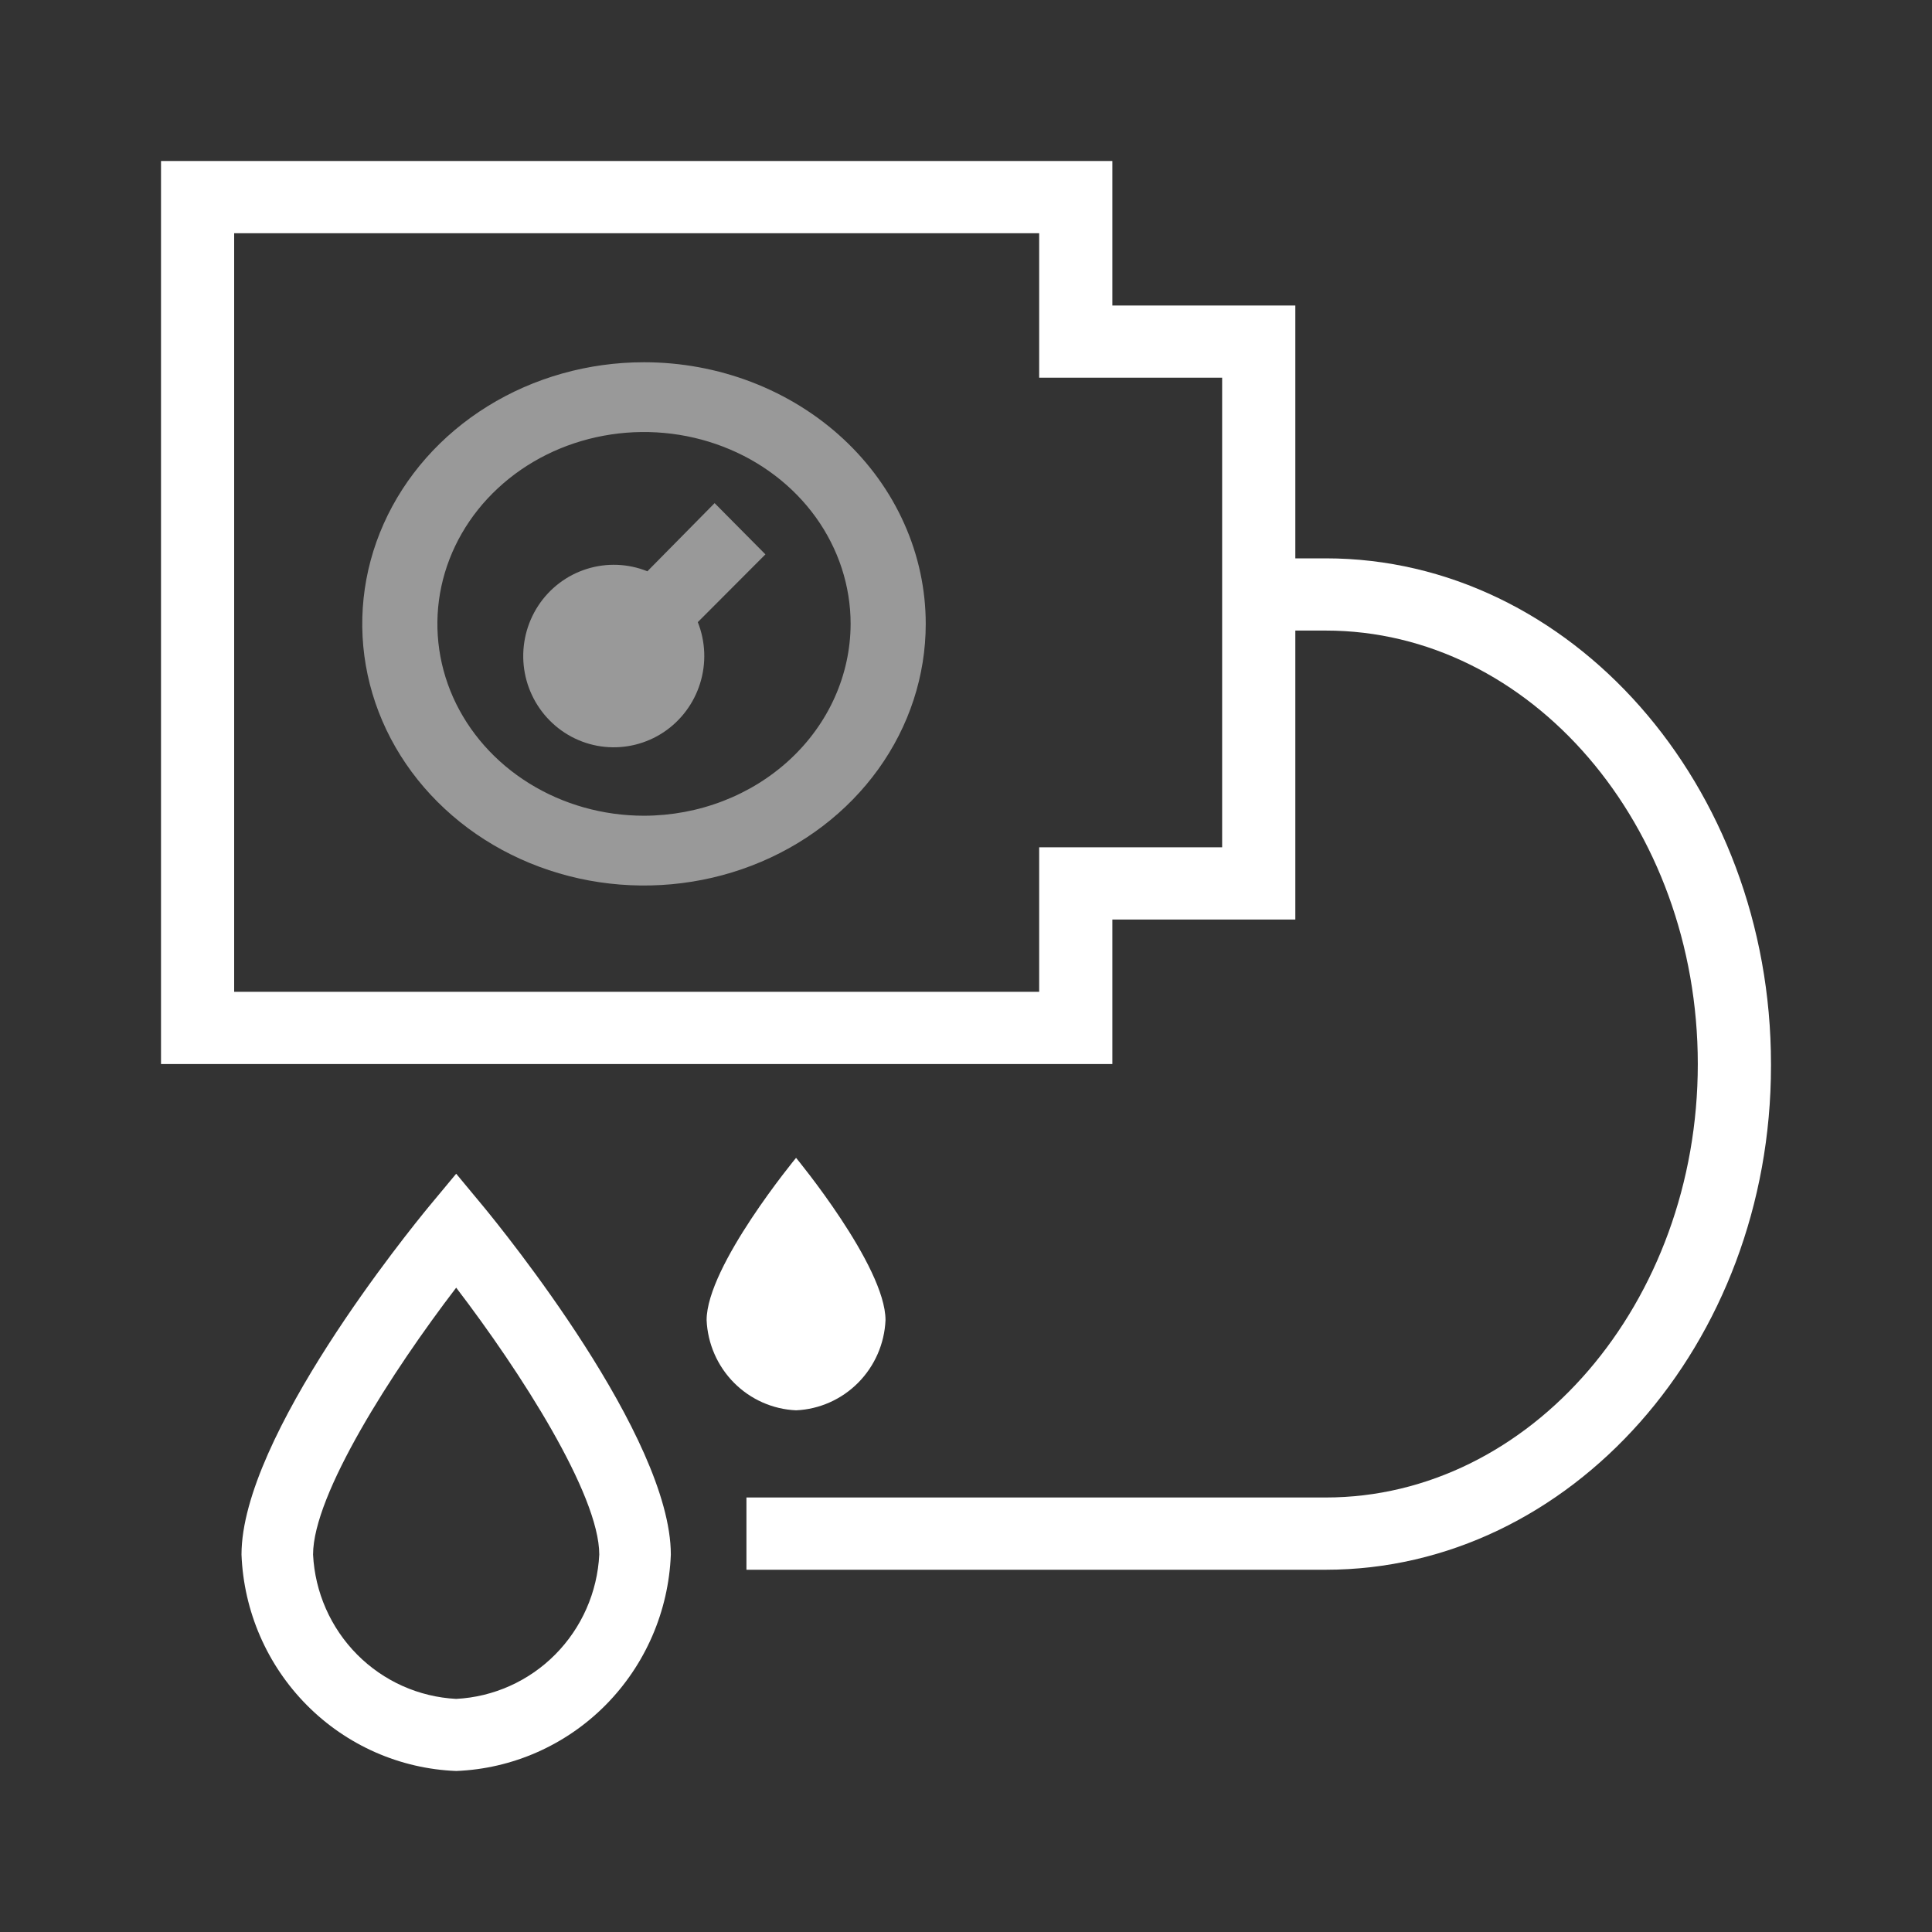 <svg width="50" height="50" viewBox="0 0 50 50" fill="none" xmlns="http://www.w3.org/2000/svg">
<rect x="0" y="0" width="50" height="50" fill="#333333" stroke="none"/>
<path opacity="0.5" d="M16.667 9.375C15.225 9.375 13.815 9.772 12.616 10.516C11.416 11.26 10.482 12.318 9.93 13.555C9.378 14.792 9.234 16.153 9.515 17.467C9.796 18.78 10.491 19.987 11.511 20.933C12.53 21.881 13.83 22.525 15.244 22.787C16.659 23.048 18.125 22.914 19.457 22.401C20.789 21.889 21.928 21.021 22.73 19.907C23.531 18.794 23.958 17.485 23.958 16.146C23.958 15.257 23.77 14.376 23.403 13.555C23.037 12.733 22.5 11.987 21.823 11.358C21.146 10.729 20.342 10.231 19.457 9.89C18.572 9.55 17.624 9.375 16.667 9.375ZM16.667 21.111C15.609 21.111 14.575 20.82 13.696 20.274C12.817 19.729 12.131 18.953 11.726 18.046C11.322 17.139 11.216 16.14 11.422 15.177C11.629 14.214 12.138 13.329 12.886 12.635C13.633 11.94 14.586 11.467 15.623 11.276C16.661 11.084 17.736 11.183 18.713 11.559C19.69 11.934 20.525 12.571 21.113 13.387C21.7 14.204 22.014 15.164 22.014 16.146C22.011 17.462 21.447 18.724 20.445 19.654C19.443 20.585 18.084 21.109 16.667 21.111Z" fill="white"/>
<path d="M34.309 14.45H33.523V7.906H28.788V4.167H4.167V27.537H28.788V23.798H33.523V16.319H34.309C39.612 16.319 43.939 21.358 43.939 27.537C43.939 33.716 39.612 38.755 34.309 38.755H19.318V40.625H34.309C40.644 40.625 45.833 34.782 45.833 27.584V27.537C45.833 20.32 40.644 14.45 34.309 14.45ZM31.629 21.928H26.894V25.668H6.06V6.036H26.894V9.775H31.629V21.928Z" fill="white"/>
<path opacity="0.5" d="M16.754 14.785C16.253 14.583 15.698 14.562 15.183 14.725C14.668 14.887 14.225 15.224 13.928 15.678C13.631 16.132 13.499 16.676 13.553 17.217C13.608 17.758 13.846 18.263 14.228 18.648C14.609 19.033 15.111 19.273 15.647 19.328C16.184 19.383 16.723 19.249 17.174 18.95C17.624 18.65 17.958 18.203 18.119 17.684C18.281 17.166 18.26 16.606 18.059 16.101L19.809 14.347L18.494 13.021L16.754 14.785Z" fill="white"/>
<path d="M11.806 30.376L11.093 31.234C10.602 31.832 6.25 37.18 6.25 40.233C6.307 41.7 6.911 43.091 7.941 44.129C8.97 45.167 10.35 45.776 11.806 45.833C13.261 45.776 14.641 45.167 15.671 44.129C16.7 43.091 17.304 41.7 17.361 40.233C17.361 37.18 13.009 31.832 12.518 31.234L11.806 30.376ZM11.806 43.967C10.839 43.917 9.925 43.508 9.241 42.818C8.557 42.128 8.151 41.207 8.102 40.233C8.102 38.674 10.148 35.491 11.806 33.325C13.463 35.491 15.509 38.674 15.509 40.233C15.46 41.207 15.054 42.128 14.37 42.818C13.686 43.508 12.772 43.917 11.806 43.967ZM22.917 34.165C22.917 32.765 20.602 29.965 20.602 29.965C20.602 29.965 18.287 32.765 18.287 34.165C18.314 34.776 18.567 35.353 18.995 35.785C19.424 36.217 19.997 36.472 20.602 36.499C21.207 36.472 21.78 36.217 22.209 35.785C22.637 35.353 22.89 34.776 22.917 34.165Z" fill="white"/>
</svg>
